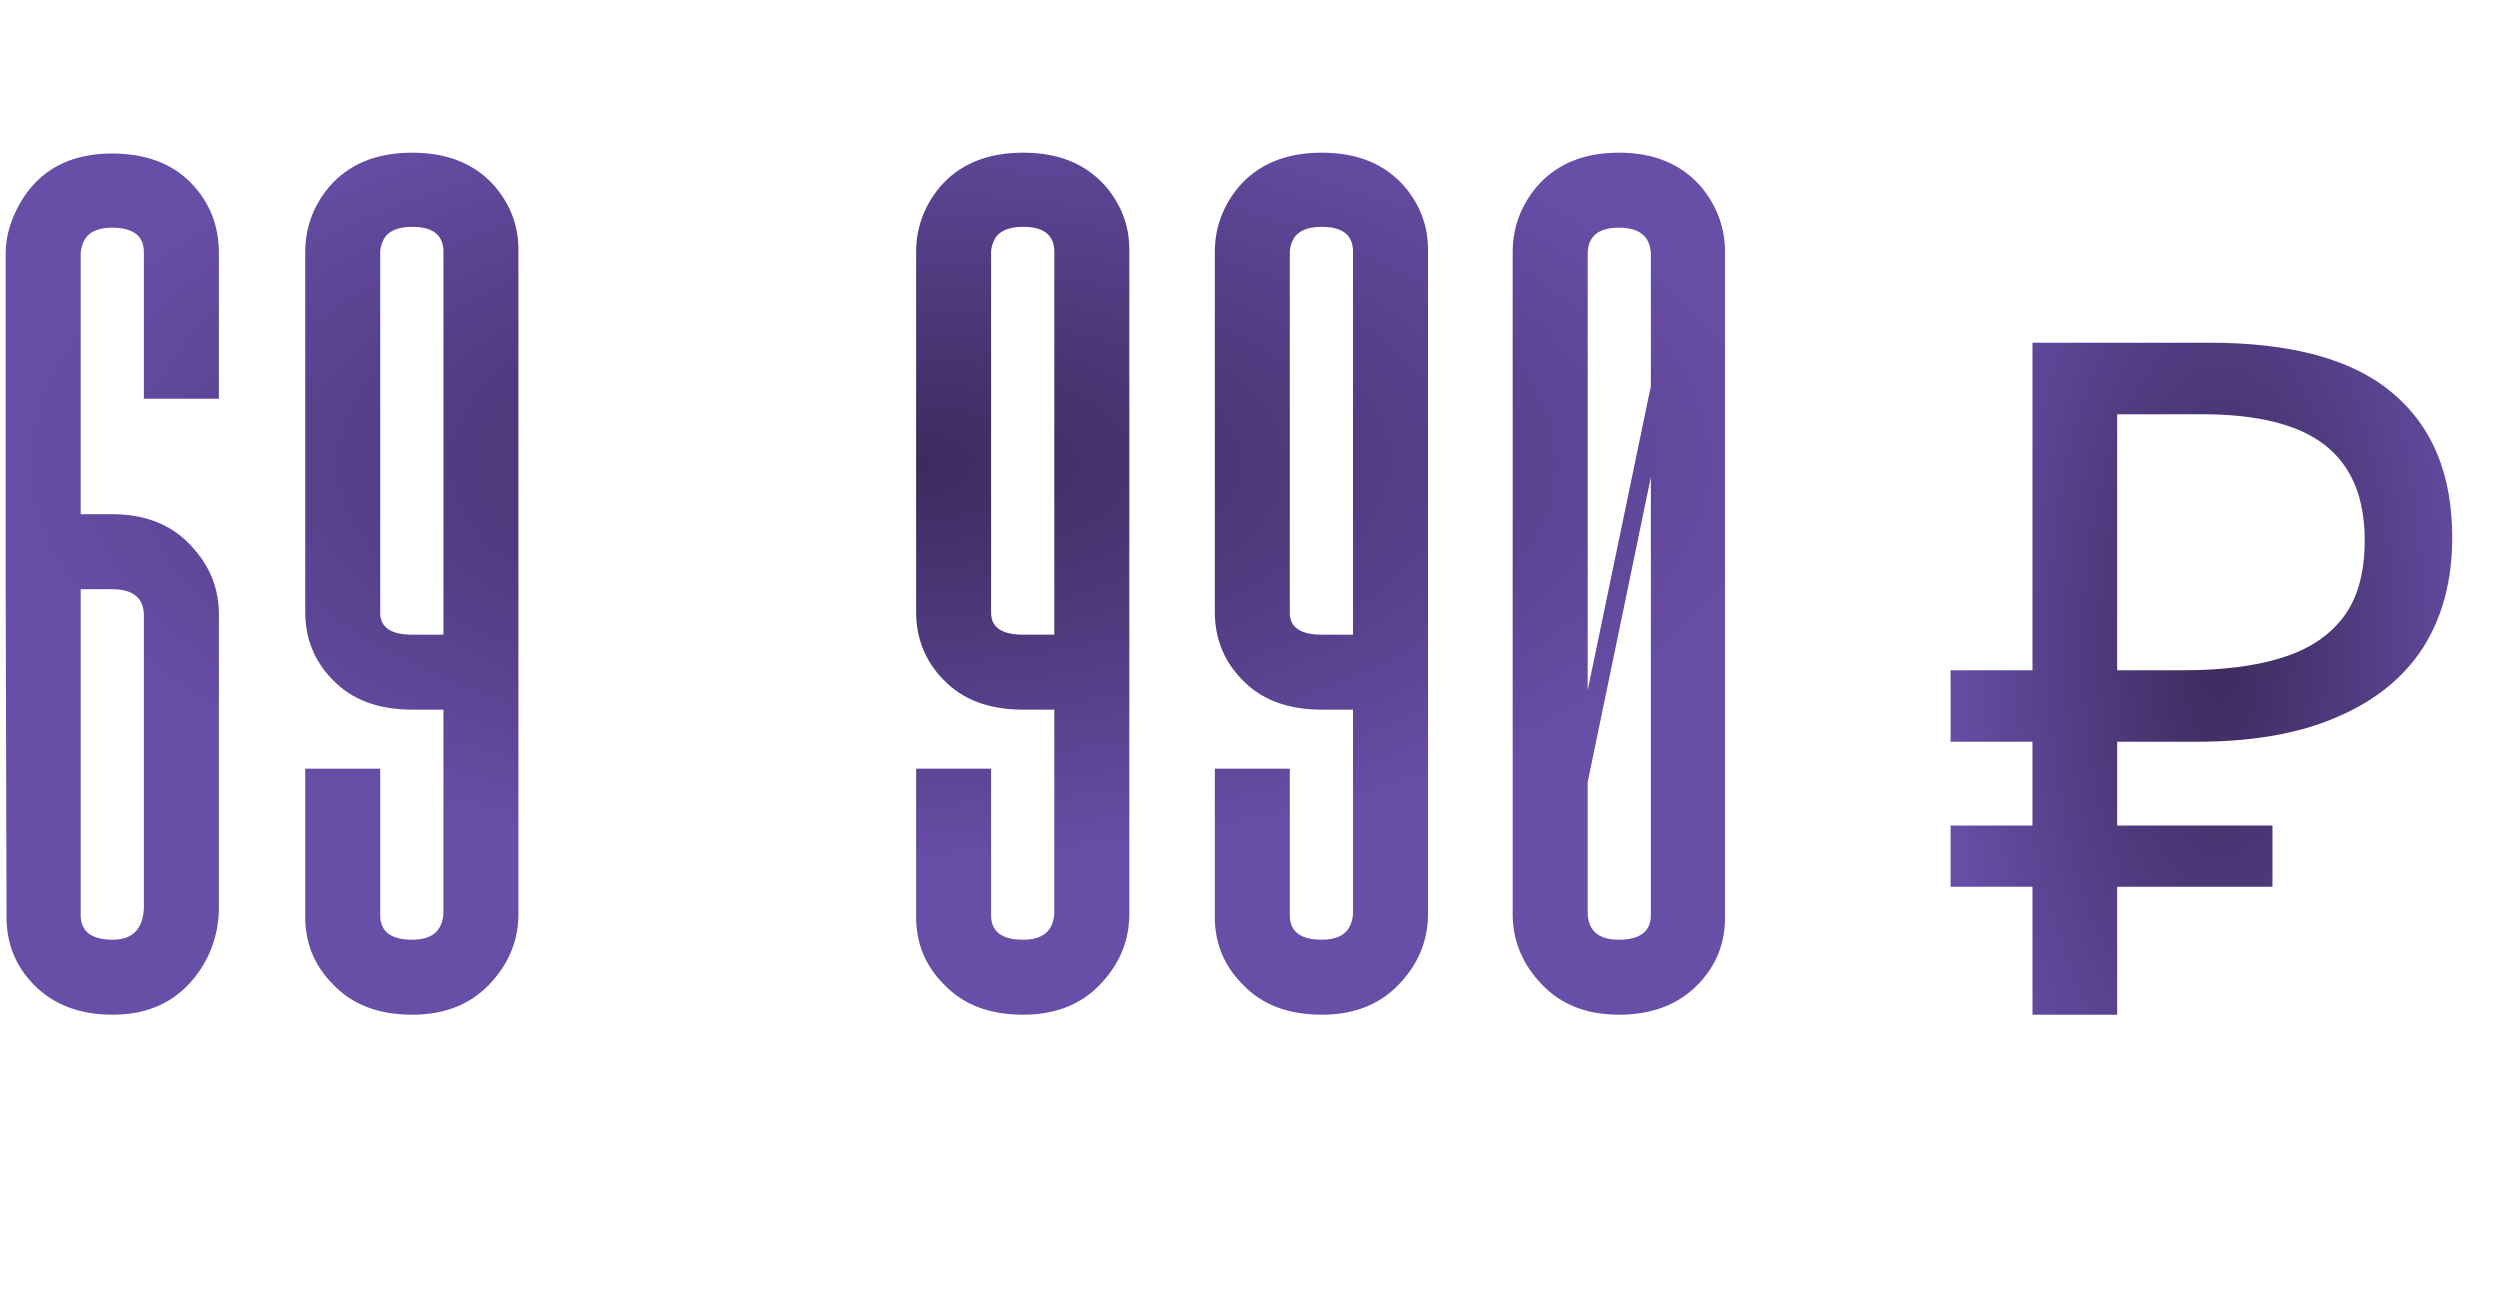 <?xml version="1.0" encoding="UTF-8"?> <svg xmlns="http://www.w3.org/2000/svg" width="170" height="88" viewBox="0 0 170 88" fill="none"> <path d="M9.784 61.78V41.783C9.746 40.637 9.02 40.064 7.607 40.064H5.486V62.296C5.525 63.365 6.25 63.9 7.664 63.9C9.001 63.9 9.708 63.194 9.784 61.78ZM5.486 34.964H7.607C10.013 34.964 11.885 35.766 13.222 37.37C14.33 38.631 14.884 40.102 14.884 41.783V61.837C14.845 63.595 14.291 65.142 13.222 66.479C11.885 68.16 10.032 69 7.664 69C5.41 69 3.615 68.312 2.278 66.937C1.017 65.638 0.406 64.053 0.444 62.181L0.387 40.064V17.201C0.387 16.093 0.711 14.966 1.361 13.82C2.66 11.566 4.742 10.44 7.607 10.44C9.899 10.44 11.694 11.108 12.993 12.445C14.253 13.744 14.884 15.329 14.884 17.201V27.114H9.784V17.144C9.784 16.036 9.058 15.482 7.607 15.482C6.27 15.482 5.563 16.074 5.486 17.258V34.964ZM25.855 41.668C25.855 42.661 26.581 43.158 28.033 43.158H30.153V17.029C30.115 15.959 29.408 15.425 28.033 15.425C27.04 15.425 26.39 15.711 26.085 16.284C25.932 16.59 25.855 16.876 25.855 17.144V41.668ZM28.033 69C25.741 69 23.945 68.312 22.647 66.937C21.348 65.638 20.718 64.053 20.756 62.181V52.268H25.855V62.239C25.855 63.346 26.581 63.9 28.033 63.9C29.37 63.9 30.076 63.308 30.153 62.124V48.257H28.033C25.703 48.257 23.888 47.57 22.589 46.195C21.367 44.934 20.756 43.406 20.756 41.611V17.144C20.756 15.501 21.291 14.03 22.36 12.732C23.697 11.165 25.588 10.382 28.033 10.382C30.439 10.382 32.311 11.146 33.648 12.674C34.718 13.935 35.253 15.367 35.253 16.972V62.296C35.214 63.938 34.641 65.39 33.534 66.651C32.197 68.217 30.363 69 28.033 69ZM67.395 41.668C67.395 42.661 68.121 43.158 69.573 43.158H71.693V17.029C71.655 15.959 70.948 15.425 69.573 15.425C68.58 15.425 67.93 15.711 67.625 16.284C67.472 16.59 67.395 16.876 67.395 17.144V41.668ZM69.573 69C67.281 69 65.486 68.312 64.187 66.937C62.888 65.638 62.258 64.053 62.296 62.181V52.268H67.395V62.239C67.395 63.346 68.121 63.9 69.573 63.9C70.91 63.9 71.617 63.308 71.693 62.124V48.257H69.573C67.243 48.257 65.428 47.57 64.129 46.195C62.907 44.934 62.296 43.406 62.296 41.611V17.144C62.296 15.501 62.831 14.03 63.9 12.732C65.237 11.165 67.128 10.382 69.573 10.382C71.98 10.382 73.851 11.146 75.188 12.674C76.258 13.935 76.793 15.367 76.793 16.972V62.296C76.754 63.938 76.181 65.39 75.074 66.651C73.737 68.217 71.903 69 69.573 69ZM87.707 41.668C87.707 42.661 88.433 43.158 89.885 43.158H92.005V17.029C91.966 15.959 91.26 15.425 89.885 15.425C88.891 15.425 88.242 15.711 87.936 16.284C87.784 16.59 87.707 16.876 87.707 17.144V41.668ZM89.885 69C87.593 69 85.797 68.312 84.498 66.937C83.2 65.638 82.569 64.053 82.608 62.181V52.268H87.707V62.239C87.707 63.346 88.433 63.9 89.885 63.9C91.222 63.9 91.928 63.308 92.005 62.124V48.257H89.885C87.554 48.257 85.74 47.57 84.441 46.195C83.219 44.934 82.608 43.406 82.608 41.611V17.144C82.608 15.501 83.142 14.03 84.212 12.732C85.549 11.165 87.44 10.382 89.885 10.382C92.291 10.382 94.163 11.146 95.5 12.674C96.57 13.935 97.104 15.367 97.104 16.972V62.296C97.066 63.938 96.493 65.39 95.385 66.651C94.048 68.217 92.215 69 89.885 69ZM112.259 62.296V32.443L107.962 53.185V62.181C108.038 63.327 108.745 63.9 110.082 63.9C111.495 63.9 112.221 63.365 112.259 62.296ZM112.259 17.201C112.183 16.055 111.457 15.482 110.082 15.482C108.706 15.482 108 16.055 107.962 17.201V46.94L112.259 26.254V17.201ZM104.466 12.732C105.803 11.165 107.675 10.382 110.082 10.382C112.488 10.382 114.36 11.165 115.697 12.732C116.767 14.03 117.301 15.501 117.301 17.144V62.239C117.34 64.072 116.728 65.638 115.468 66.937C114.131 68.312 112.335 69 110.082 69C107.751 69 105.918 68.217 104.581 66.651C103.473 65.39 102.9 63.938 102.862 62.296V17.144C102.862 15.501 103.397 14.03 104.466 12.732Z" fill="url(#paint0_radial_1018_110)"></path> <path d="M138.208 69V23.304H150.24C155.829 23.304 159.968 24.435 162.656 26.696C165.387 28.957 166.752 32.243 166.752 36.552C166.752 39.453 166.091 41.949 164.768 44.04C163.445 46.088 161.483 47.667 158.88 48.776C156.32 49.885 153.141 50.44 149.344 50.44H143.968V69H138.208ZM132.64 60.296V56.136H154.528V60.296H132.64ZM132.64 50.44V45.576H147.296V50.44H132.64ZM148.512 45.576C151.115 45.576 153.312 45.299 155.104 44.744C156.939 44.189 158.347 43.272 159.328 41.992C160.309 40.712 160.8 38.963 160.8 36.744C160.8 33.843 159.904 31.688 158.112 30.28C156.32 28.872 153.525 28.168 149.728 28.168H143.968V45.576H148.512Z" fill="url(#paint1_radial_1018_110)"></path> <defs> <radialGradient id="paint0_radial_1018_110" cx="0" cy="0" r="1" gradientUnits="userSpaceOnUse" gradientTransform="translate(61 31.5) rotate(90) scale(27.5 61)"> <stop stop-color="#3C2A5C"></stop> <stop offset="1" stop-color="#674EA7"></stop> </radialGradient> <radialGradient id="paint1_radial_1018_110" cx="0" cy="0" r="1" gradientUnits="userSpaceOnUse" gradientTransform="translate(151 44) rotate(90) scale(44 19)"> <stop stop-color="#3C2A5C"></stop> <stop offset="1" stop-color="#674EA7"></stop> </radialGradient> </defs> </svg> 